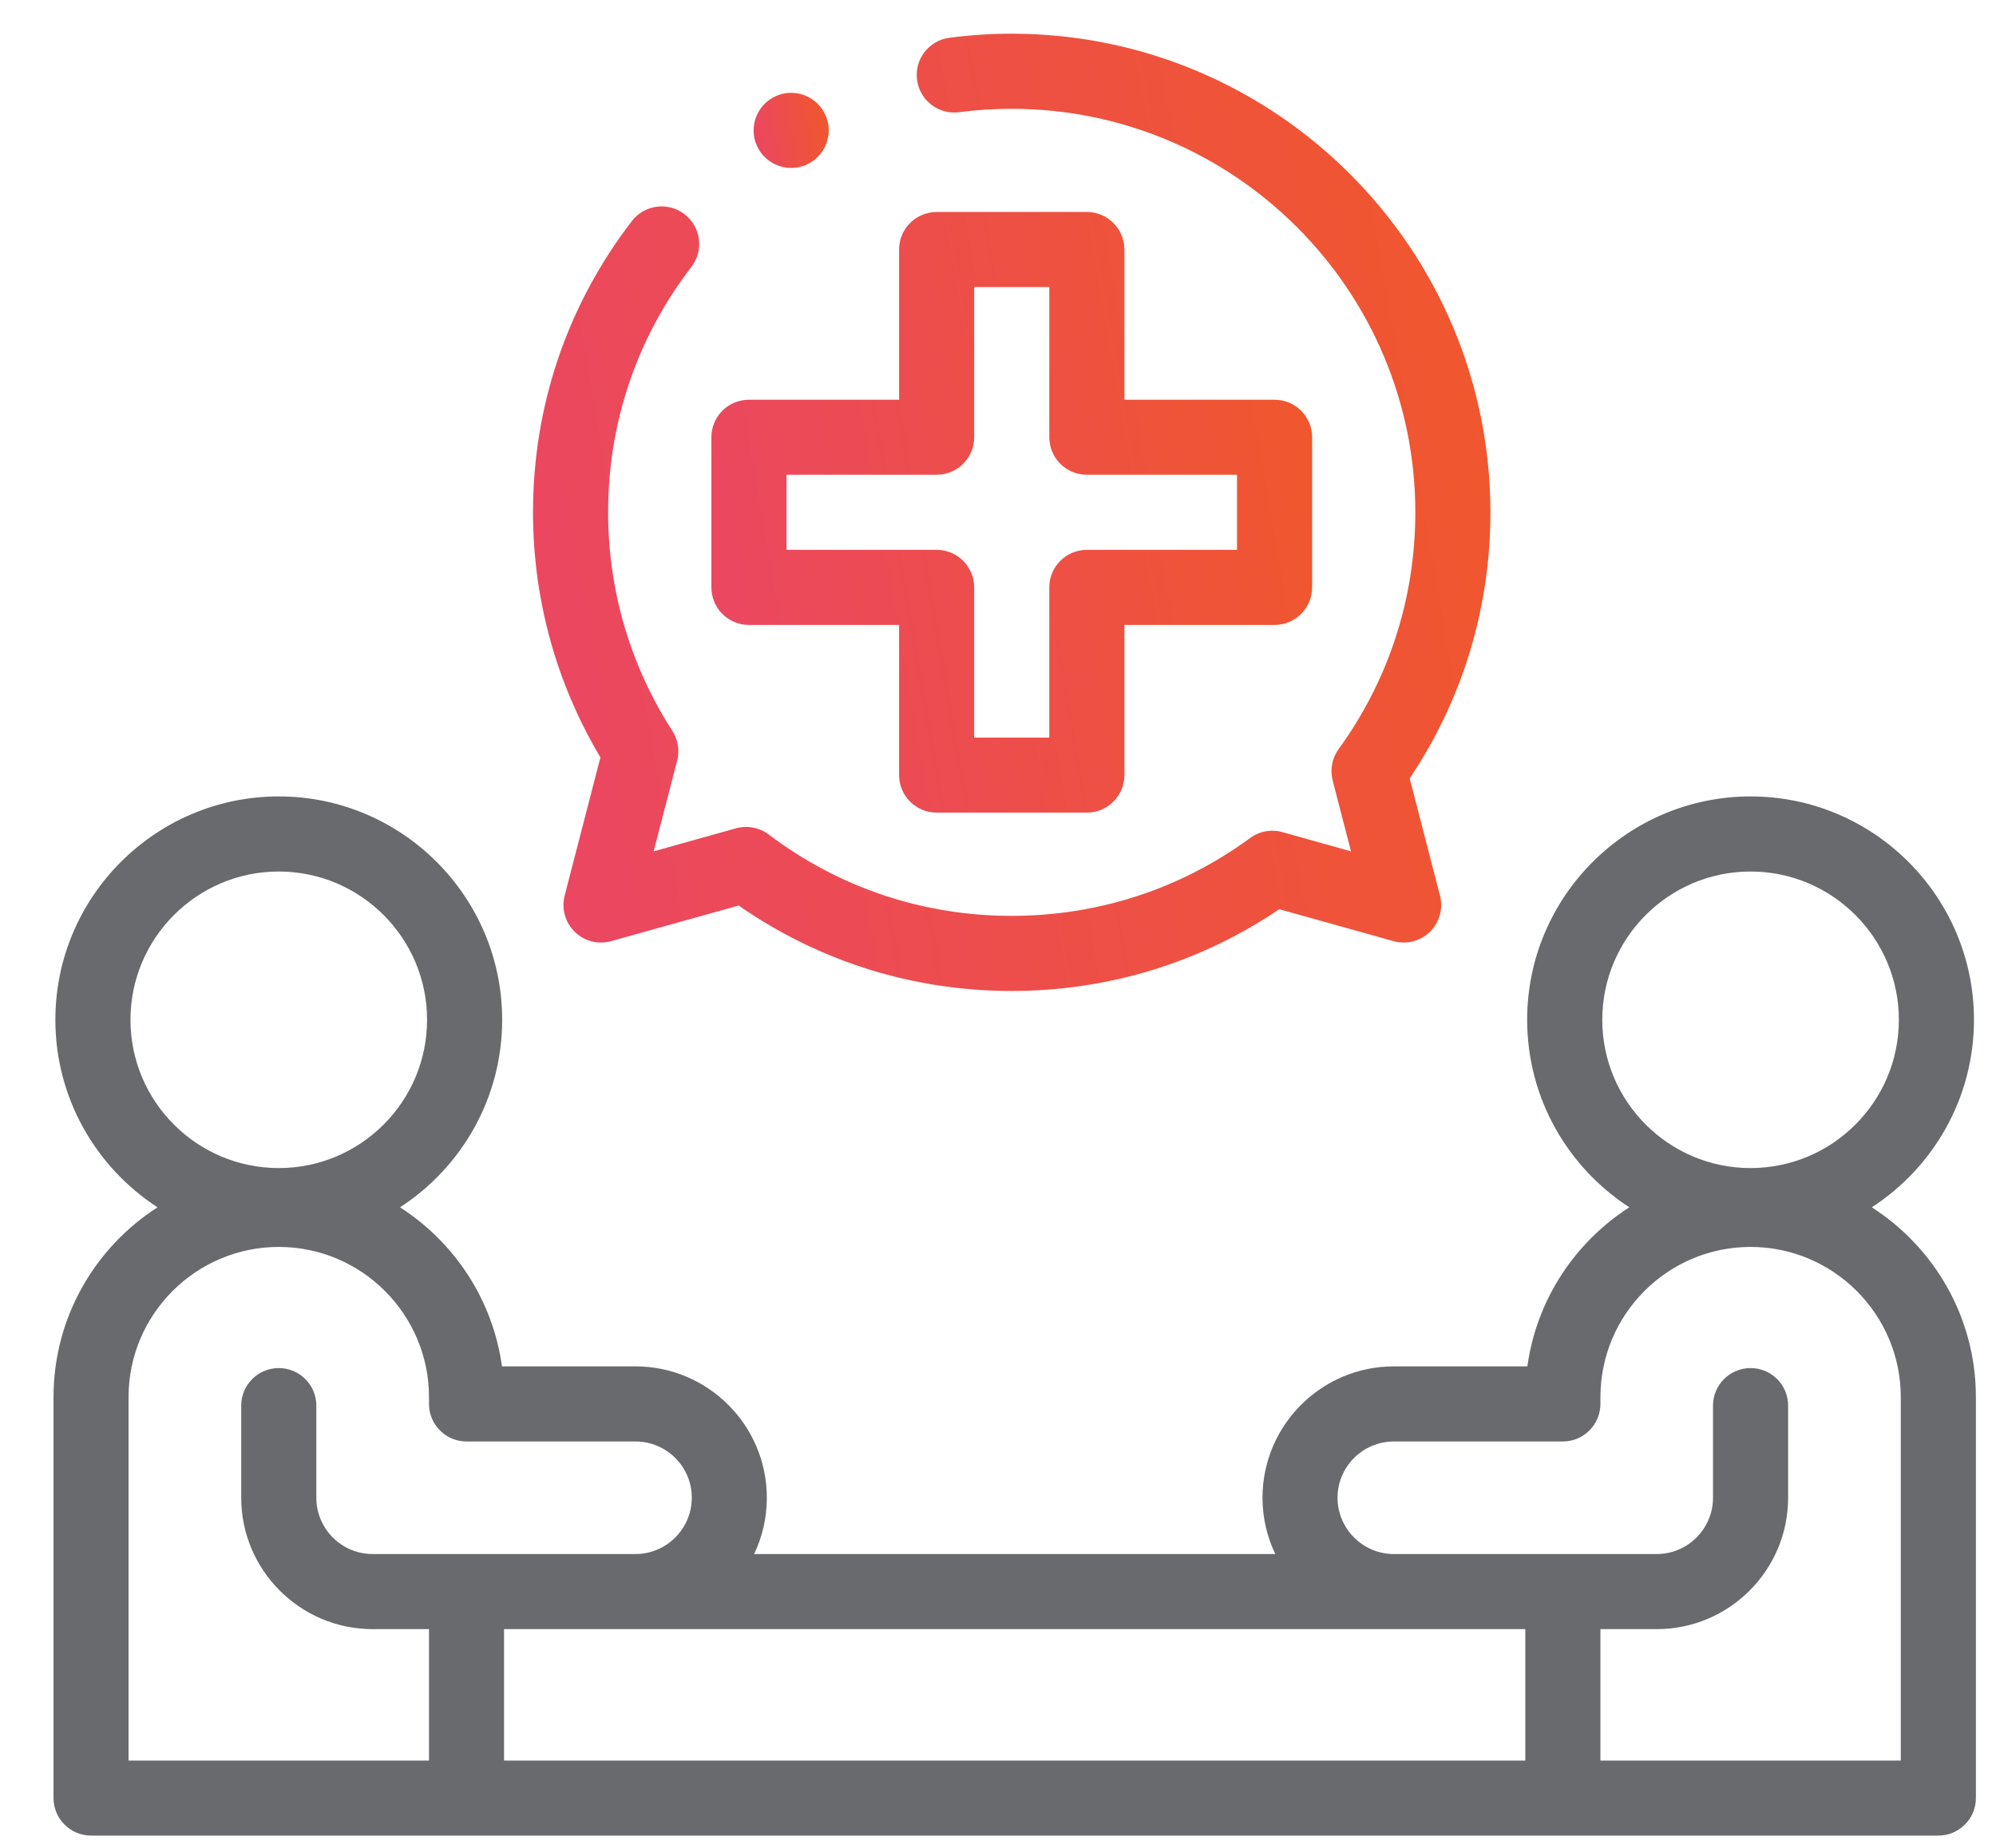 <svg width="27" height="25" viewBox="0 0 27 25" fill="none" xmlns="http://www.w3.org/2000/svg">
<path d="M25.32 16.334C26.151 15.795 26.702 14.859 26.702 13.797C26.702 12.131 25.347 10.775 23.68 10.775C22.014 10.775 20.658 12.131 20.658 13.797C20.658 14.859 21.209 15.795 22.04 16.334C21.305 16.806 20.785 17.583 20.661 18.486H18.855C17.875 18.486 17.078 19.283 17.078 20.263C17.078 20.535 17.14 20.794 17.251 21.025H10.201C10.312 20.794 10.373 20.536 10.373 20.263C10.373 19.283 9.576 18.486 8.596 18.486H6.79C6.666 17.583 6.146 16.806 5.411 16.334C6.242 15.795 6.793 14.859 6.793 13.797C6.793 12.131 5.437 10.775 3.771 10.775C2.105 10.775 0.749 12.131 0.749 13.797C0.749 14.859 1.3 15.795 2.131 16.334C1.285 16.877 0.724 17.825 0.724 18.902V24.326C0.724 24.607 0.951 24.834 1.232 24.834H26.22C26.5 24.834 26.728 24.607 26.728 24.326V18.902C26.728 17.825 26.166 16.877 25.32 16.334ZM23.68 11.791C24.786 11.791 25.686 12.691 25.686 13.797C25.686 14.904 24.786 15.803 23.68 15.803C22.574 15.803 21.674 14.904 21.674 13.797C21.674 12.691 22.574 11.791 23.68 11.791ZM20.633 22.041V23.819H6.818V22.041H20.633ZM3.771 11.791C4.877 11.791 5.777 12.691 5.777 13.797C5.777 14.904 4.877 15.803 3.771 15.803C2.665 15.803 1.765 14.904 1.765 13.797C1.765 12.691 2.665 11.791 3.771 11.791ZM1.739 18.902C1.739 17.782 2.651 16.87 3.771 16.87C4.891 16.87 5.803 17.782 5.803 18.902V18.994C5.803 19.274 6.03 19.502 6.31 19.502H8.596C9.016 19.502 9.358 19.843 9.358 20.263C9.358 20.681 9.018 21.022 8.601 21.025C8.6 21.025 8.599 21.025 8.598 21.025H5.041C4.621 21.025 4.279 20.683 4.279 20.263V19.016C4.279 18.736 4.051 18.509 3.771 18.509C3.49 18.509 3.263 18.736 3.263 19.016V20.263C3.263 21.244 4.061 22.041 5.041 22.041H5.803V23.819H1.739V18.902ZM25.712 23.819H21.649V22.041H22.41C23.391 22.041 24.188 21.244 24.188 20.263V19.016C24.188 18.736 23.961 18.509 23.68 18.509C23.4 18.509 23.172 18.736 23.172 19.016V20.263C23.172 20.683 22.831 21.025 22.41 21.025H18.85C18.848 21.025 18.846 21.025 18.845 21.025C18.43 21.02 18.093 20.678 18.093 20.263C18.093 19.843 18.435 19.502 18.855 19.502H21.141C21.421 19.502 21.649 19.274 21.649 18.994V18.902C21.649 17.782 22.56 16.87 23.68 16.87C24.8 16.87 25.712 17.782 25.712 18.902V23.819Z" fill="#696A6E"/>
<path d="M7.638 12.117C7.593 12.293 7.645 12.48 7.775 12.607C7.904 12.734 8.092 12.782 8.267 12.733L9.992 12.251C11.079 13.008 12.351 13.407 13.685 13.407C14.988 13.407 16.234 13.025 17.305 12.301L18.85 12.733C19.025 12.782 19.213 12.734 19.343 12.607C19.472 12.48 19.524 12.293 19.479 12.117L19.069 10.531C19.784 9.465 20.161 8.225 20.161 6.932C20.161 3.361 17.256 0.456 13.685 0.456C13.405 0.456 13.121 0.474 12.843 0.511C12.565 0.547 12.368 0.802 12.405 1.08C12.441 1.358 12.695 1.554 12.974 1.518C13.209 1.487 13.448 1.472 13.685 1.472C16.696 1.472 19.145 3.921 19.145 6.932C19.145 8.091 18.787 9.198 18.108 10.134C18.019 10.257 17.989 10.413 18.027 10.559L18.275 11.518L17.347 11.258C17.197 11.216 17.036 11.245 16.91 11.338C15.97 12.027 14.855 12.391 13.685 12.391C12.488 12.391 11.351 12.011 10.398 11.29C10.271 11.195 10.107 11.164 9.954 11.207L8.842 11.518L9.16 10.29C9.195 10.153 9.172 10.007 9.095 9.888C8.526 9.007 8.226 7.985 8.226 6.932C8.226 5.718 8.615 4.57 9.353 3.61C9.524 3.387 9.482 3.068 9.259 2.898C9.037 2.727 8.718 2.768 8.547 2.991C7.672 4.13 7.21 5.493 7.21 6.932C7.21 8.105 7.525 9.246 8.122 10.247L7.638 12.117Z" fill="url(#paint0_linear_3009_8045)"/>
<path d="M10.131 8.455H12.162V10.486C12.162 10.767 12.39 10.994 12.67 10.994H14.702C14.982 10.994 15.21 10.767 15.21 10.486V8.455H17.241C17.522 8.455 17.749 8.227 17.749 7.947V5.915C17.749 5.635 17.522 5.408 17.241 5.408H15.21V3.376C15.21 3.096 14.982 2.868 14.702 2.868H12.67C12.39 2.868 12.162 3.096 12.162 3.376V5.408H10.131C9.85 5.408 9.623 5.635 9.623 5.915V7.947C9.623 8.227 9.85 8.455 10.131 8.455ZM10.639 6.423H12.67C12.951 6.423 13.178 6.196 13.178 5.915V3.884H14.194V5.915C14.194 6.196 14.421 6.423 14.702 6.423H16.733V7.439H14.702C14.421 7.439 14.194 7.667 14.194 7.947V9.979H13.178V7.947C13.178 7.667 12.951 7.439 12.67 7.439H10.639V6.423Z" fill="url(#paint1_linear_3009_8045)"/>
<path d="M10.703 2.272C10.788 2.272 10.875 2.251 10.954 2.205C11.198 2.066 11.283 1.756 11.143 1.512L11.143 1.512C11.004 1.268 10.694 1.184 10.45 1.323C10.207 1.462 10.122 1.773 10.261 2.016C10.355 2.18 10.527 2.272 10.703 2.272Z" fill="url(#paint2_linear_3009_8045)"/>
<defs>
<linearGradient id="paint0_linear_3009_8045" x1="6.561" y1="19.031" x2="24.618" y2="15.927" gradientUnits="userSpaceOnUse">
<stop stop-color="#EA446B"/>
<stop offset="1" stop-color="#F15A23"/>
</linearGradient>
<linearGradient id="paint1_linear_3009_8045" x1="9.216" y1="14.523" x2="20.546" y2="12.576" gradientUnits="userSpaceOnUse">
<stop stop-color="#EA446B"/>
<stop offset="1" stop-color="#F15A23"/>
</linearGradient>
<linearGradient id="paint2_linear_3009_8045" x1="10.143" y1="2.713" x2="11.56" y2="2.47" gradientUnits="userSpaceOnUse">
<stop stop-color="#EA446B"/>
<stop offset="1" stop-color="#F15A23"/>
</linearGradient>
</defs>
</svg>
